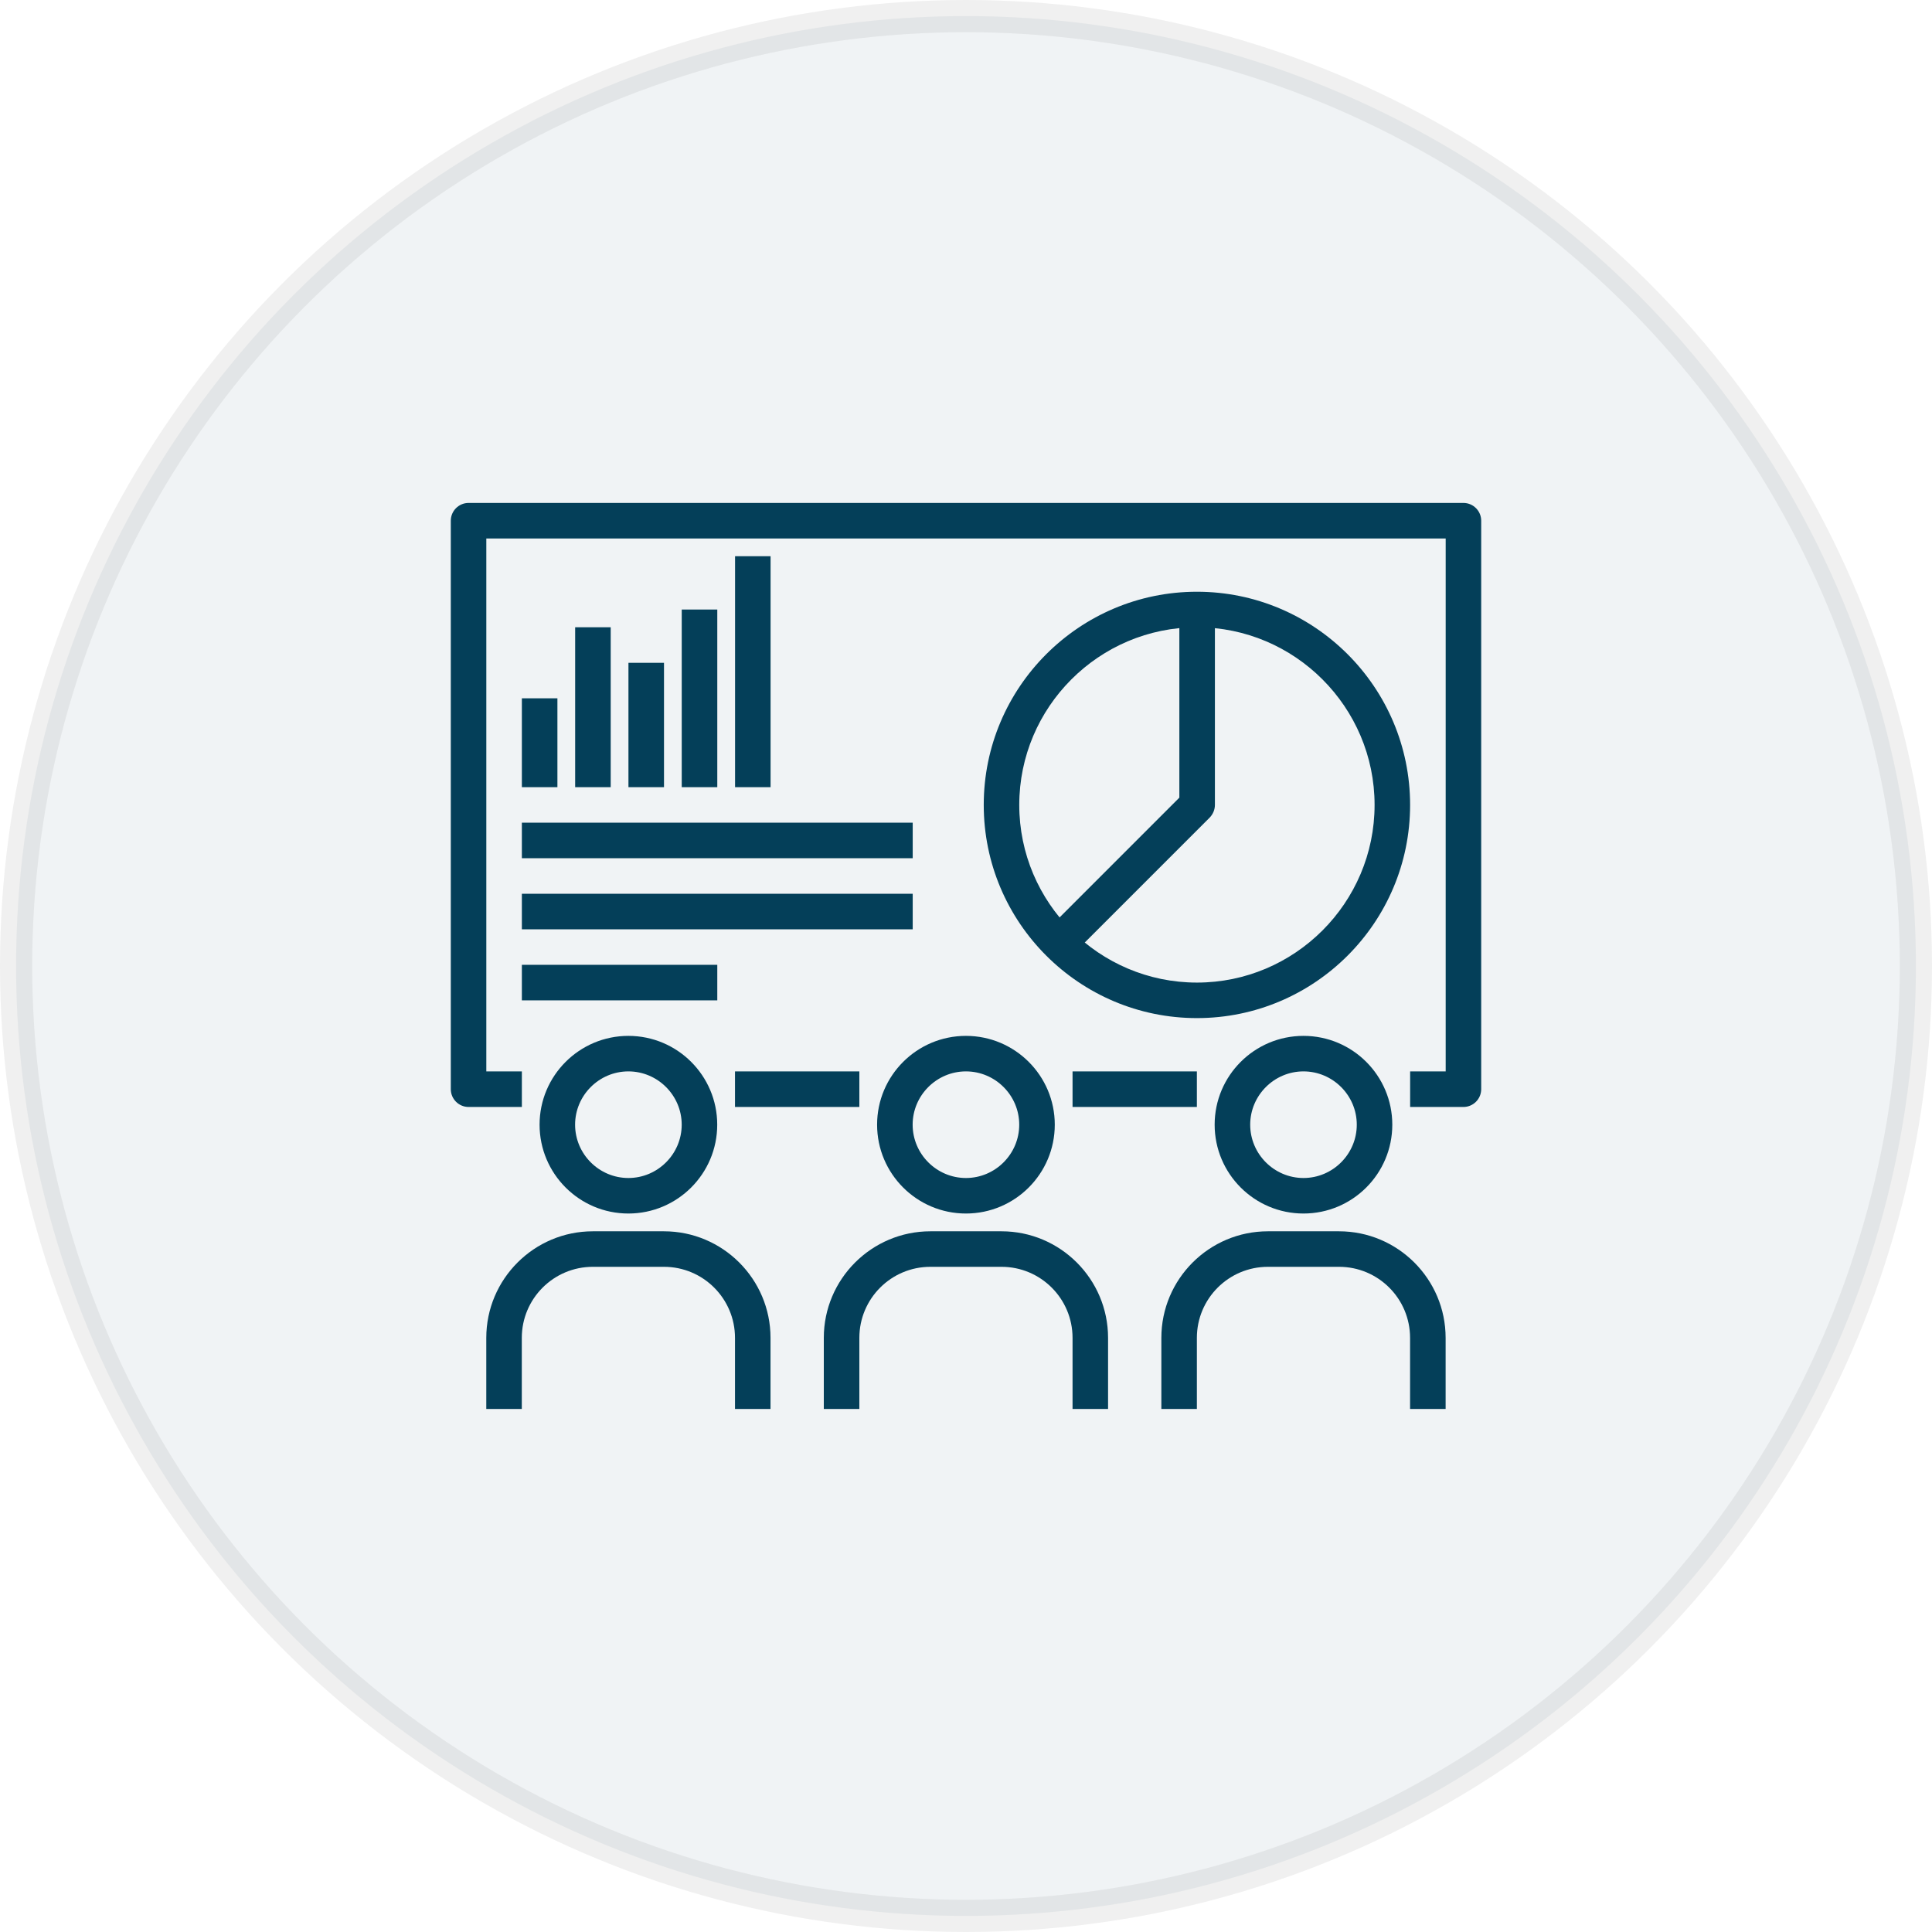 <?xml version="1.0" encoding="UTF-8"?>
<svg xmlns="http://www.w3.org/2000/svg" width="60" height="60" viewBox="0 0 60 60" fill="none">
  <circle opacity="0.06" cx="30" cy="30" r="29.5" fill="#043F59" stroke="black"></circle>
  <path d="M19.515 37.687C17.993 37.687 16.757 36.451 16.757 34.928C16.757 33.406 17.993 32.17 19.515 32.17C21.038 32.17 22.274 33.406 22.274 34.928C22.274 36.451 21.038 37.687 19.515 37.687ZM19.515 33.273C18.605 33.273 17.86 34.018 17.86 34.928C17.86 35.839 18.605 36.584 19.515 36.584C20.426 36.584 21.171 35.839 21.171 34.928C21.171 34.018 20.426 33.273 19.515 33.273ZM23.929 43.756H22.826V41.549C22.826 40.33 21.838 39.342 20.619 39.342H18.412C17.193 39.342 16.205 40.33 16.205 41.549V43.756H15.102V41.549C15.102 39.723 16.586 38.239 18.412 38.239H20.619C22.445 38.239 23.929 39.723 23.929 41.549V43.756ZM29.998 37.687C28.475 37.687 27.239 36.451 27.239 34.928C27.239 33.406 28.475 32.17 29.998 32.17C31.521 32.17 32.757 33.406 32.757 34.928C32.757 36.451 31.521 37.687 29.998 37.687ZM29.998 33.273C29.088 33.273 28.343 34.018 28.343 34.928C28.343 35.839 29.088 36.584 29.998 36.584C30.909 36.584 31.653 35.839 31.653 34.928C31.653 34.018 30.909 33.273 29.998 33.273ZM34.412 43.756H33.309V41.549C33.309 40.33 32.321 39.342 31.102 39.342H28.895C27.675 39.342 26.688 40.33 26.688 41.549V43.756H25.584V41.549C25.584 39.723 27.069 38.239 28.895 38.239H31.102C32.928 38.239 34.412 39.723 34.412 41.549V43.756ZM40.481 37.687C38.958 37.687 37.722 36.451 37.722 34.928C37.722 33.406 38.958 32.17 40.481 32.17C42.004 32.17 43.239 33.406 43.239 34.928C43.239 36.451 42.004 37.687 40.481 37.687ZM40.481 33.273C39.571 33.273 38.826 34.018 38.826 34.928C38.826 35.839 39.571 36.584 40.481 36.584C41.391 36.584 42.136 35.839 42.136 34.928C42.136 34.018 41.391 33.273 40.481 33.273ZM44.895 43.756H43.791V41.549C43.791 40.33 42.804 39.342 41.584 39.342H39.377C38.158 39.342 37.17 40.33 37.17 41.549V43.756H36.067V41.549C36.067 39.723 37.551 38.239 39.377 38.239H41.584C43.41 38.239 44.895 39.723 44.895 41.549V43.756ZM22.826 33.273H26.688V34.377H22.826V33.273ZM33.309 33.273H37.17V34.377H33.309V33.273Z" fill="#043F59"></path>
  <path d="M45.448 34.378H43.793V33.274H44.897V16.723H15.103V33.274H16.207V34.378H14.552C14.248 34.378 14 34.13 14 33.826V16.171C14 15.867 14.248 15.619 14.552 15.619H45.448C45.752 15.619 46 15.867 46 16.171V33.826C46 34.13 45.752 34.378 45.448 34.378Z" fill="#043F59"></path>
  <path d="M37.172 31.618C33.519 31.618 30.551 28.65 30.551 24.998C30.551 21.345 33.519 18.377 37.172 18.377C40.824 18.377 43.792 21.345 43.792 24.998C43.792 28.65 40.824 31.618 37.172 31.618ZM37.172 19.48C34.132 19.48 31.654 21.958 31.654 24.998C31.654 28.038 34.132 30.515 37.172 30.515C40.212 30.515 42.689 28.038 42.689 24.998C42.689 21.958 40.212 19.48 37.172 19.48Z" fill="#043F59"></path>
  <path d="M33.151 29.803L32.373 29.025L36.626 24.771V18.929H37.73V24.998C37.73 25.146 37.669 25.285 37.57 25.389L33.156 29.803H33.151ZM16.207 21.687H17.311V24.446H16.207V21.687ZM17.862 19.48H18.966V24.446H17.862V19.48ZM19.517 20.584H20.621V24.446H19.517V20.584ZM22.828 17.273H23.931V24.446H22.828V17.273ZM21.172 18.929H22.276V24.446H21.172V18.929ZM16.207 25.549H28.345V26.653H16.207V25.549ZM16.207 27.756H28.345V28.86H16.207V27.756ZM16.207 29.963H22.276V31.067H16.207V29.963Z" fill="#043F59"></path>
</svg>
